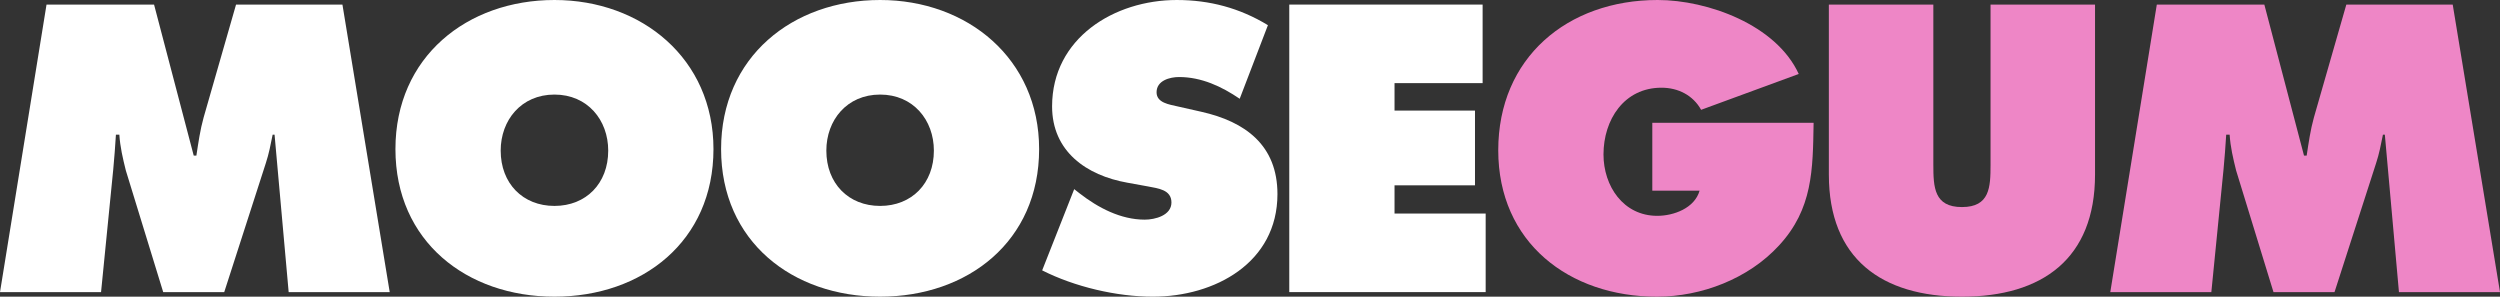 <svg viewBox="0 0 655.6 77.8" xmlns="http://www.w3.org/2000/svg" id="Layer_2"><rect x="0" y="0" width="655.6" height="77.8" fill="#333333" stroke="none"/><defs><style>.cls-1{fill:#ee86c6;}.cls-1,.cls-2{stroke-width:0px;}.cls-2{fill:#fff;}</style></defs><g id="Layer_1-2"><path d="m12.2,1.2h28.2l10.4,39.6h.7c.5-3.3,1-6.8,1.9-10L61.9,1.2h27.9l12.4,75.41h-26.5l-3.7-41.3h-.5c-.5,2.5-1,5.1-1.8,7.5l-10.9,33.8h-16l-9.8-31.9c-.8-3.2-1.5-6.2-1.7-9.4h-.9c-.2,3-.4,6.1-.7,9.1l-3.2,32.2H0L12.2,1.2Z" class="cls-2"></path><path d="m187.1,39.1c0,24.2-18.7,38.7-41.7,38.7s-41.7-14.5-41.7-38.7S122.5,0,145.4,0s41.7,15.4,41.7,39.1Zm-55.8.4c0,8.6,5.8,14.5,14.1,14.5s14.1-5.9,14.1-14.5c0-8-5.4-14.7-14.1-14.7s-14.1,6.7-14.1,14.7Z" class="cls-2"></path><path d="m272.5,39.1c0,24.2-18.7,38.7-41.7,38.7s-41.7-14.5-41.7-38.7S207.9,0,230.8,0s41.7,15.4,41.7,39.1Zm-55.8.4c0,8.6,5.8,14.5,14.1,14.5s14.1-5.9,14.1-14.5c0-8-5.4-14.7-14.1-14.7s-14.1,6.7-14.1,14.7Z" class="cls-2"></path><path d="m281.7,49.6l1.4,1.1c4.9,3.8,10.8,6.9,17.1,6.9,2.7,0,7-1.1,7-4.5s-3.6-3.7-6.1-4.2l-5.5-1c-10.7-1.9-19.7-8.2-19.7-20,0-17.9,16.3-27.9,32.7-27.9,8.6,0,16.5,2.1,23.9,6.6l-7.4,19.3c-4.7-3.2-10-5.7-15.9-5.7-2.4,0-5.9.9-5.9,4,0,2.8,3.4,3.2,5.5,3.7l6.2,1.4c11.6,2.6,20,8.8,20,21.6,0,18-16.4,26.9-32.7,26.9-9.5,0-20.5-2.6-29-6.9l8.4-21.3Z" class="cls-2"></path><path d="m338.1,1.2h50.7v20.6h-23.1v7.2h21.1v19.6h-21.1v7.4h23.9v20.6h-51.5V1.2Z" class="cls-2"></path><path d="m475.6,32.2c-.2,12.3-.2,22.6-9.1,32.2-8,8.7-20.3,13.4-32,13.4-23,0-41.6-14.2-41.6-38.4S411,0,434.7,0c13.1,0,31.1,6.5,37,19.4l-25.6,9.4c-2.1-3.8-6-5.8-10.4-5.8-9.8,0-15.2,8.4-15.2,17.5,0,8.3,5.2,16.1,14.1,16.1,4.3,0,9.8-2,11.1-6.6h-12.4v-17.8h42.3Z" class="cls-1"></path><path d="m549.4,1.2v44.6c0,22-13.8,32-34.9,32s-34.9-10-34.9-32V1.2h27.4v42c0,5.9.2,11.1,7.5,11.1s7.5-5.2,7.5-11.1V1.2h27.4Z" class="cls-1"></path><path d="m565.6,1.2h28.2l10.4,39.6h.7c.5-3.3,1-6.8,1.9-10l8.5-29.6h27.9l12.4,75.41h-26.5l-3.7-41.3h-.5c-.5,2.5-1,5.1-1.8,7.5l-10.9,33.8h-16l-9.8-31.9c-.8-3.2-1.5-6.2-1.7-9.4h-.9c-.2,3-.4,6.1-.7,9.1l-3.2,32.2h-26.5l12.2-75.41Z" class="cls-1"></path></g></svg>